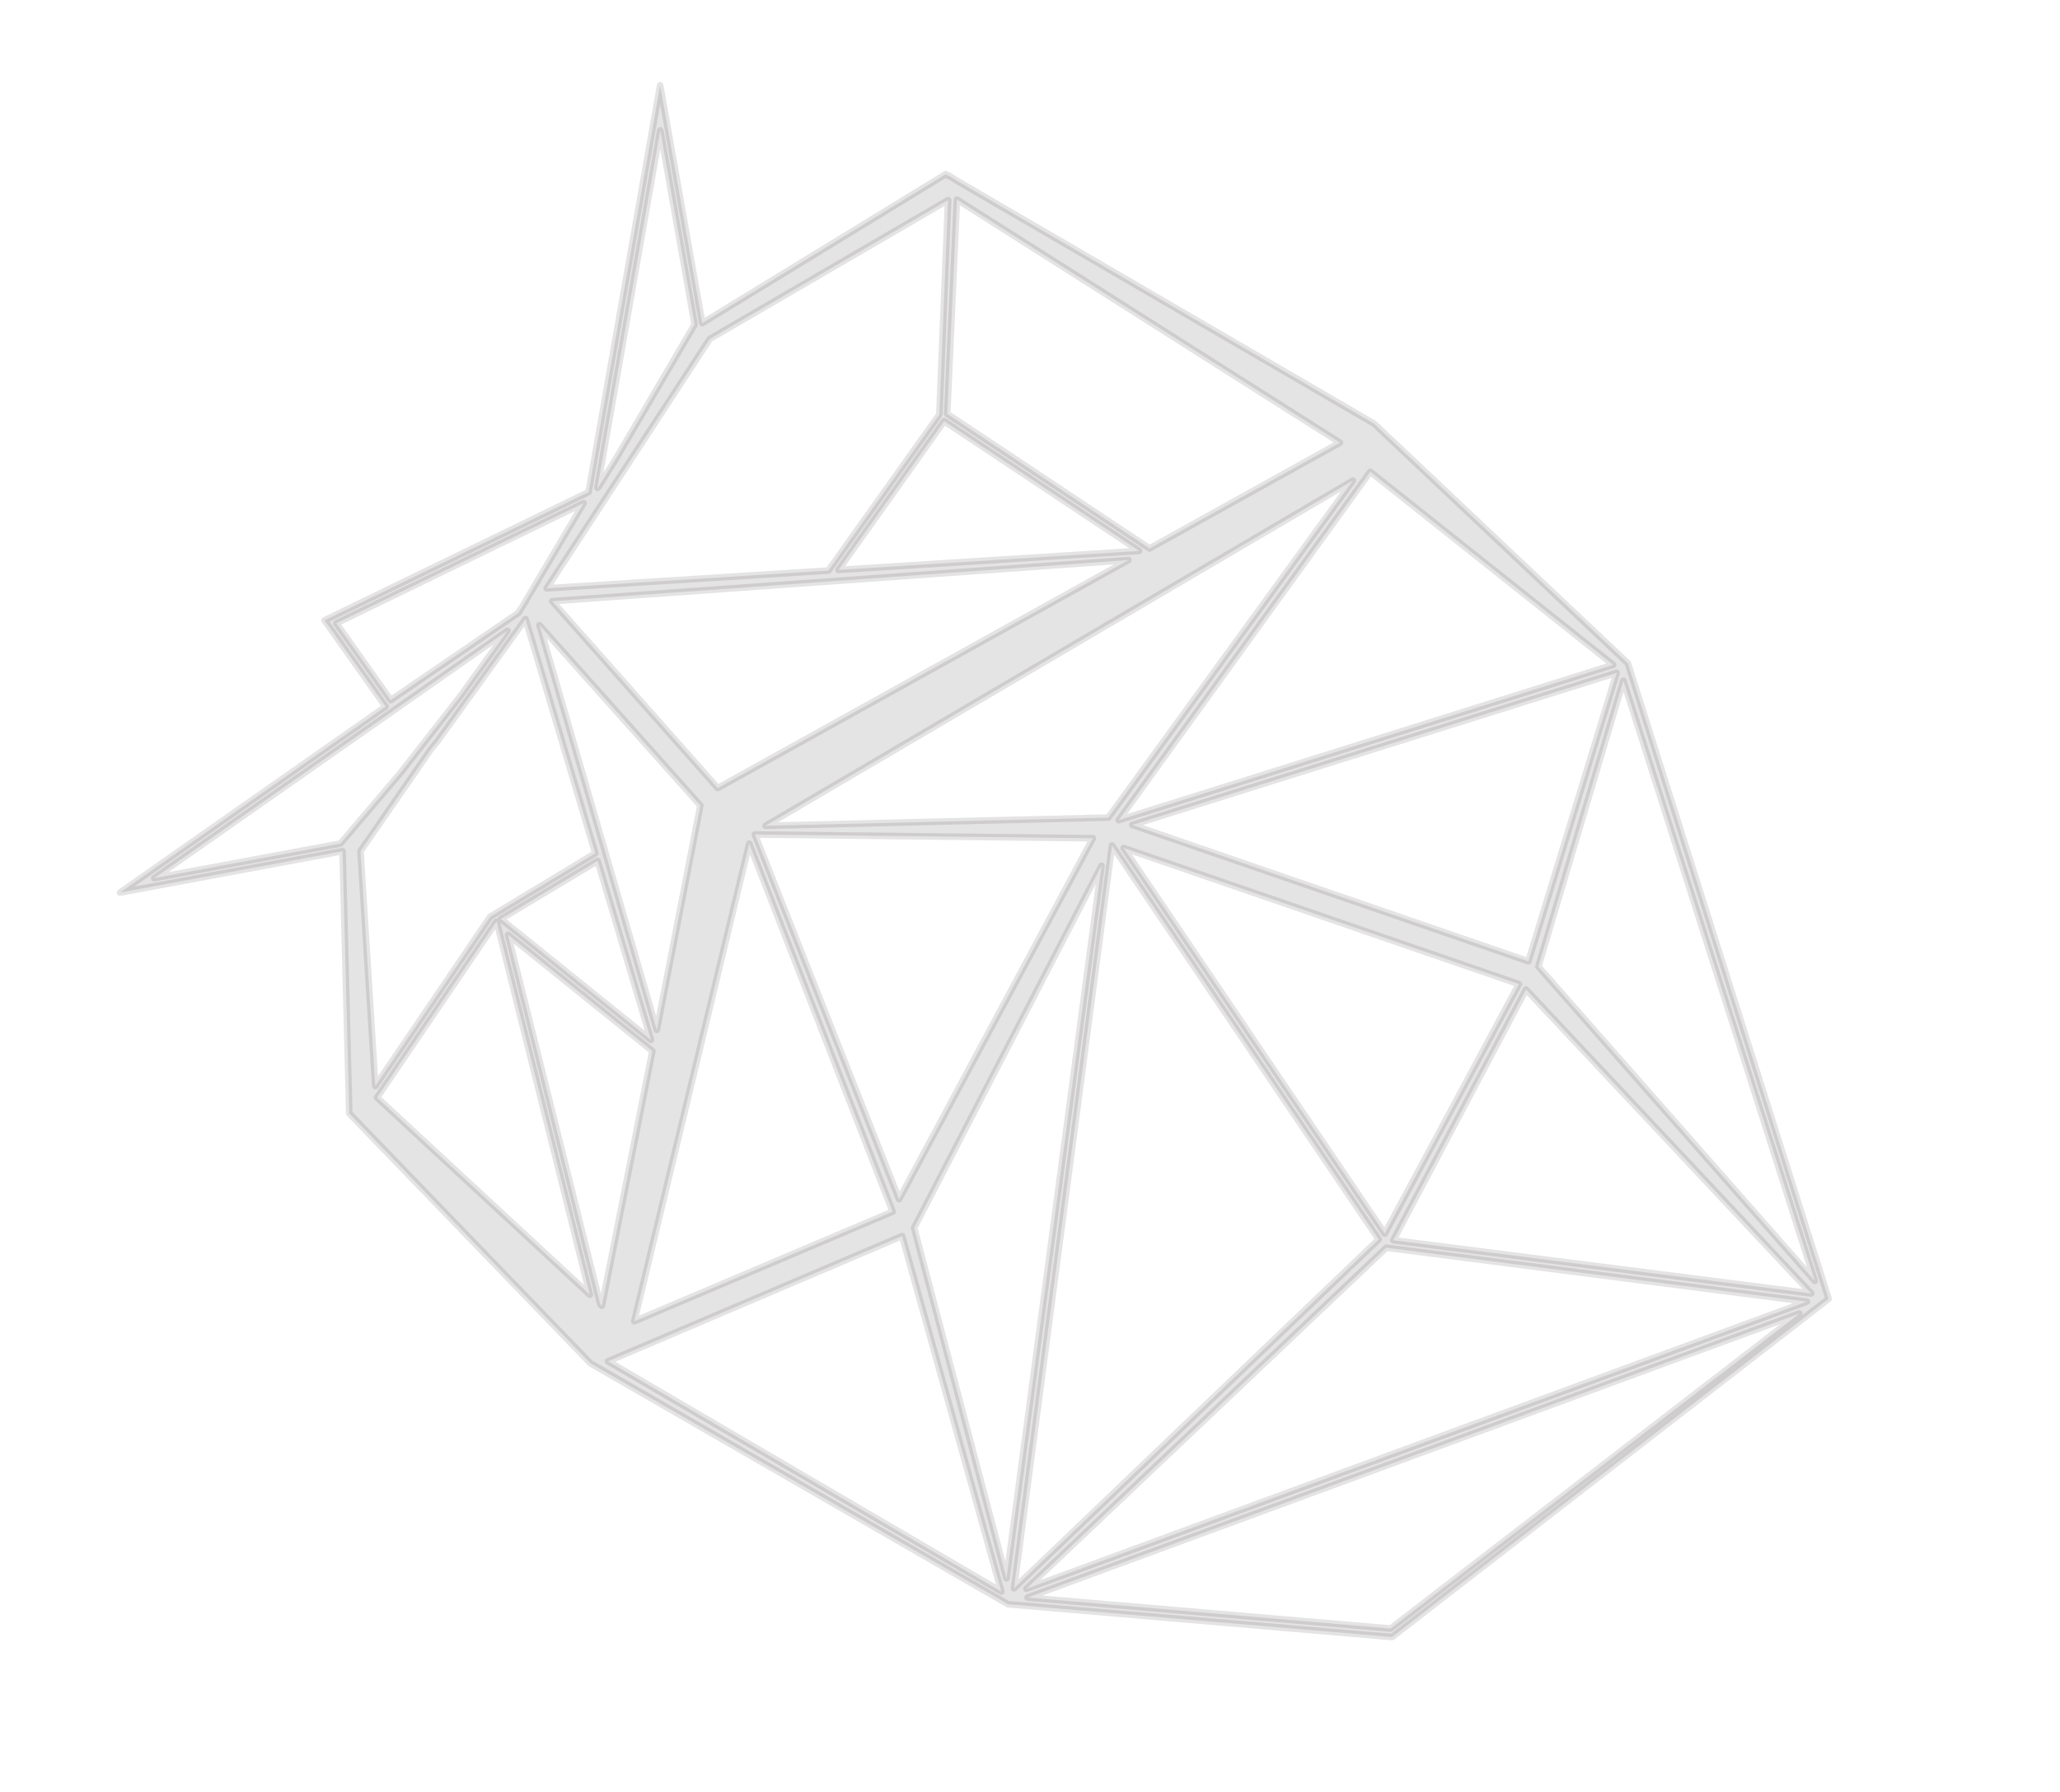 <svg xmlns="http://www.w3.org/2000/svg" width="117.031" height="101.839" viewBox="0 0 117.031 101.839">
  <path id="Path_2262" data-name="Path 2262" d="M-687.486-98.937l23.294,17.792-26.933-38.168Zm20.834-5.838-24.01-14.733,27.239,38.6Zm3.741,23.988,12.482-20.123-15.71-3.592Zm30.862-19.325-16.94-.46L-662.17-80.78Zm-15.139-24.818-1.658,23.735,17.127.6Zm22.88,7.858-22.822-8.68,15.8,24.849Zm8.853-26.683-11.9,2.619-4.41,13.079,8.607,8.893Zm-11.286-11.512-16.079-5.275,5.118,15.193,10.195,3.791,11.894-2.674Zm10.721-5.784-20.54,1.808.033.038,1.83.552,8.529,2.343Zm-31.814-10.52-3.414,4.114,6.684,5.738.1.028.006-.018.216.08,6.635,1.856Zm-16.665-6.243,4.639,9.708,4.772,2.259,5.078,2.15,4.283,1.625Zm-16.446,30.03,19.1-10.6-.017-.017-11.4-3.96Zm15.045,42.716,15.665,3.687,1.653-23.685Zm17.286-20.676-42.205,5.552,24.512,14.876Zm-4.652-19.756-17.892,13.278L-648.5-126.9Zm.634.457,5.493,18.688,22.087,8.459Zm20.579,16.456,4.251-12.606-9.716-3.612Zm-19.211-19.635,18.552,19.182-10.734-31.011Zm-14.8.04,9.034-5.556-4.61-4.455Zm13.587-.736,7.53-11.481-20.487,12.391Zm-20.033,17.944-17.877,10.223,40.508-5.271Zm.575-1.417,18.082-13.284-27.9.717Zm-9.445-14.57,14.721-.976,4.256-9.631-18.922,10.5Zm21.4-19.933-12.675,4.268,10.984,3.815,5.028,4.832,11.824-7.272-8.072-3.064-.426-.2Zm-31.2,46.052,18.045-10.673-11.2-14.293Zm6.478-25.9,10.164-16.91,14.289-4.224-5.543-11.6,14.112,11.834,3.834-4.619,10.921,12.6,23.375-2.058-12.429,5.808,11.751,11.166-.057.211.027-.006-.171.535-7.186,26.436-9.414,17.449-31.922,20.364L-687.93-98.729l-3.85-21.554Z" transform="matrix(0.259, -0.966, 0.966, 0.259, 352.635, -545.957)" fill="#231f20" stroke="#231f20" stroke-linejoin="round" stroke-width="0.375" opacity="0.12"/>
</svg>
